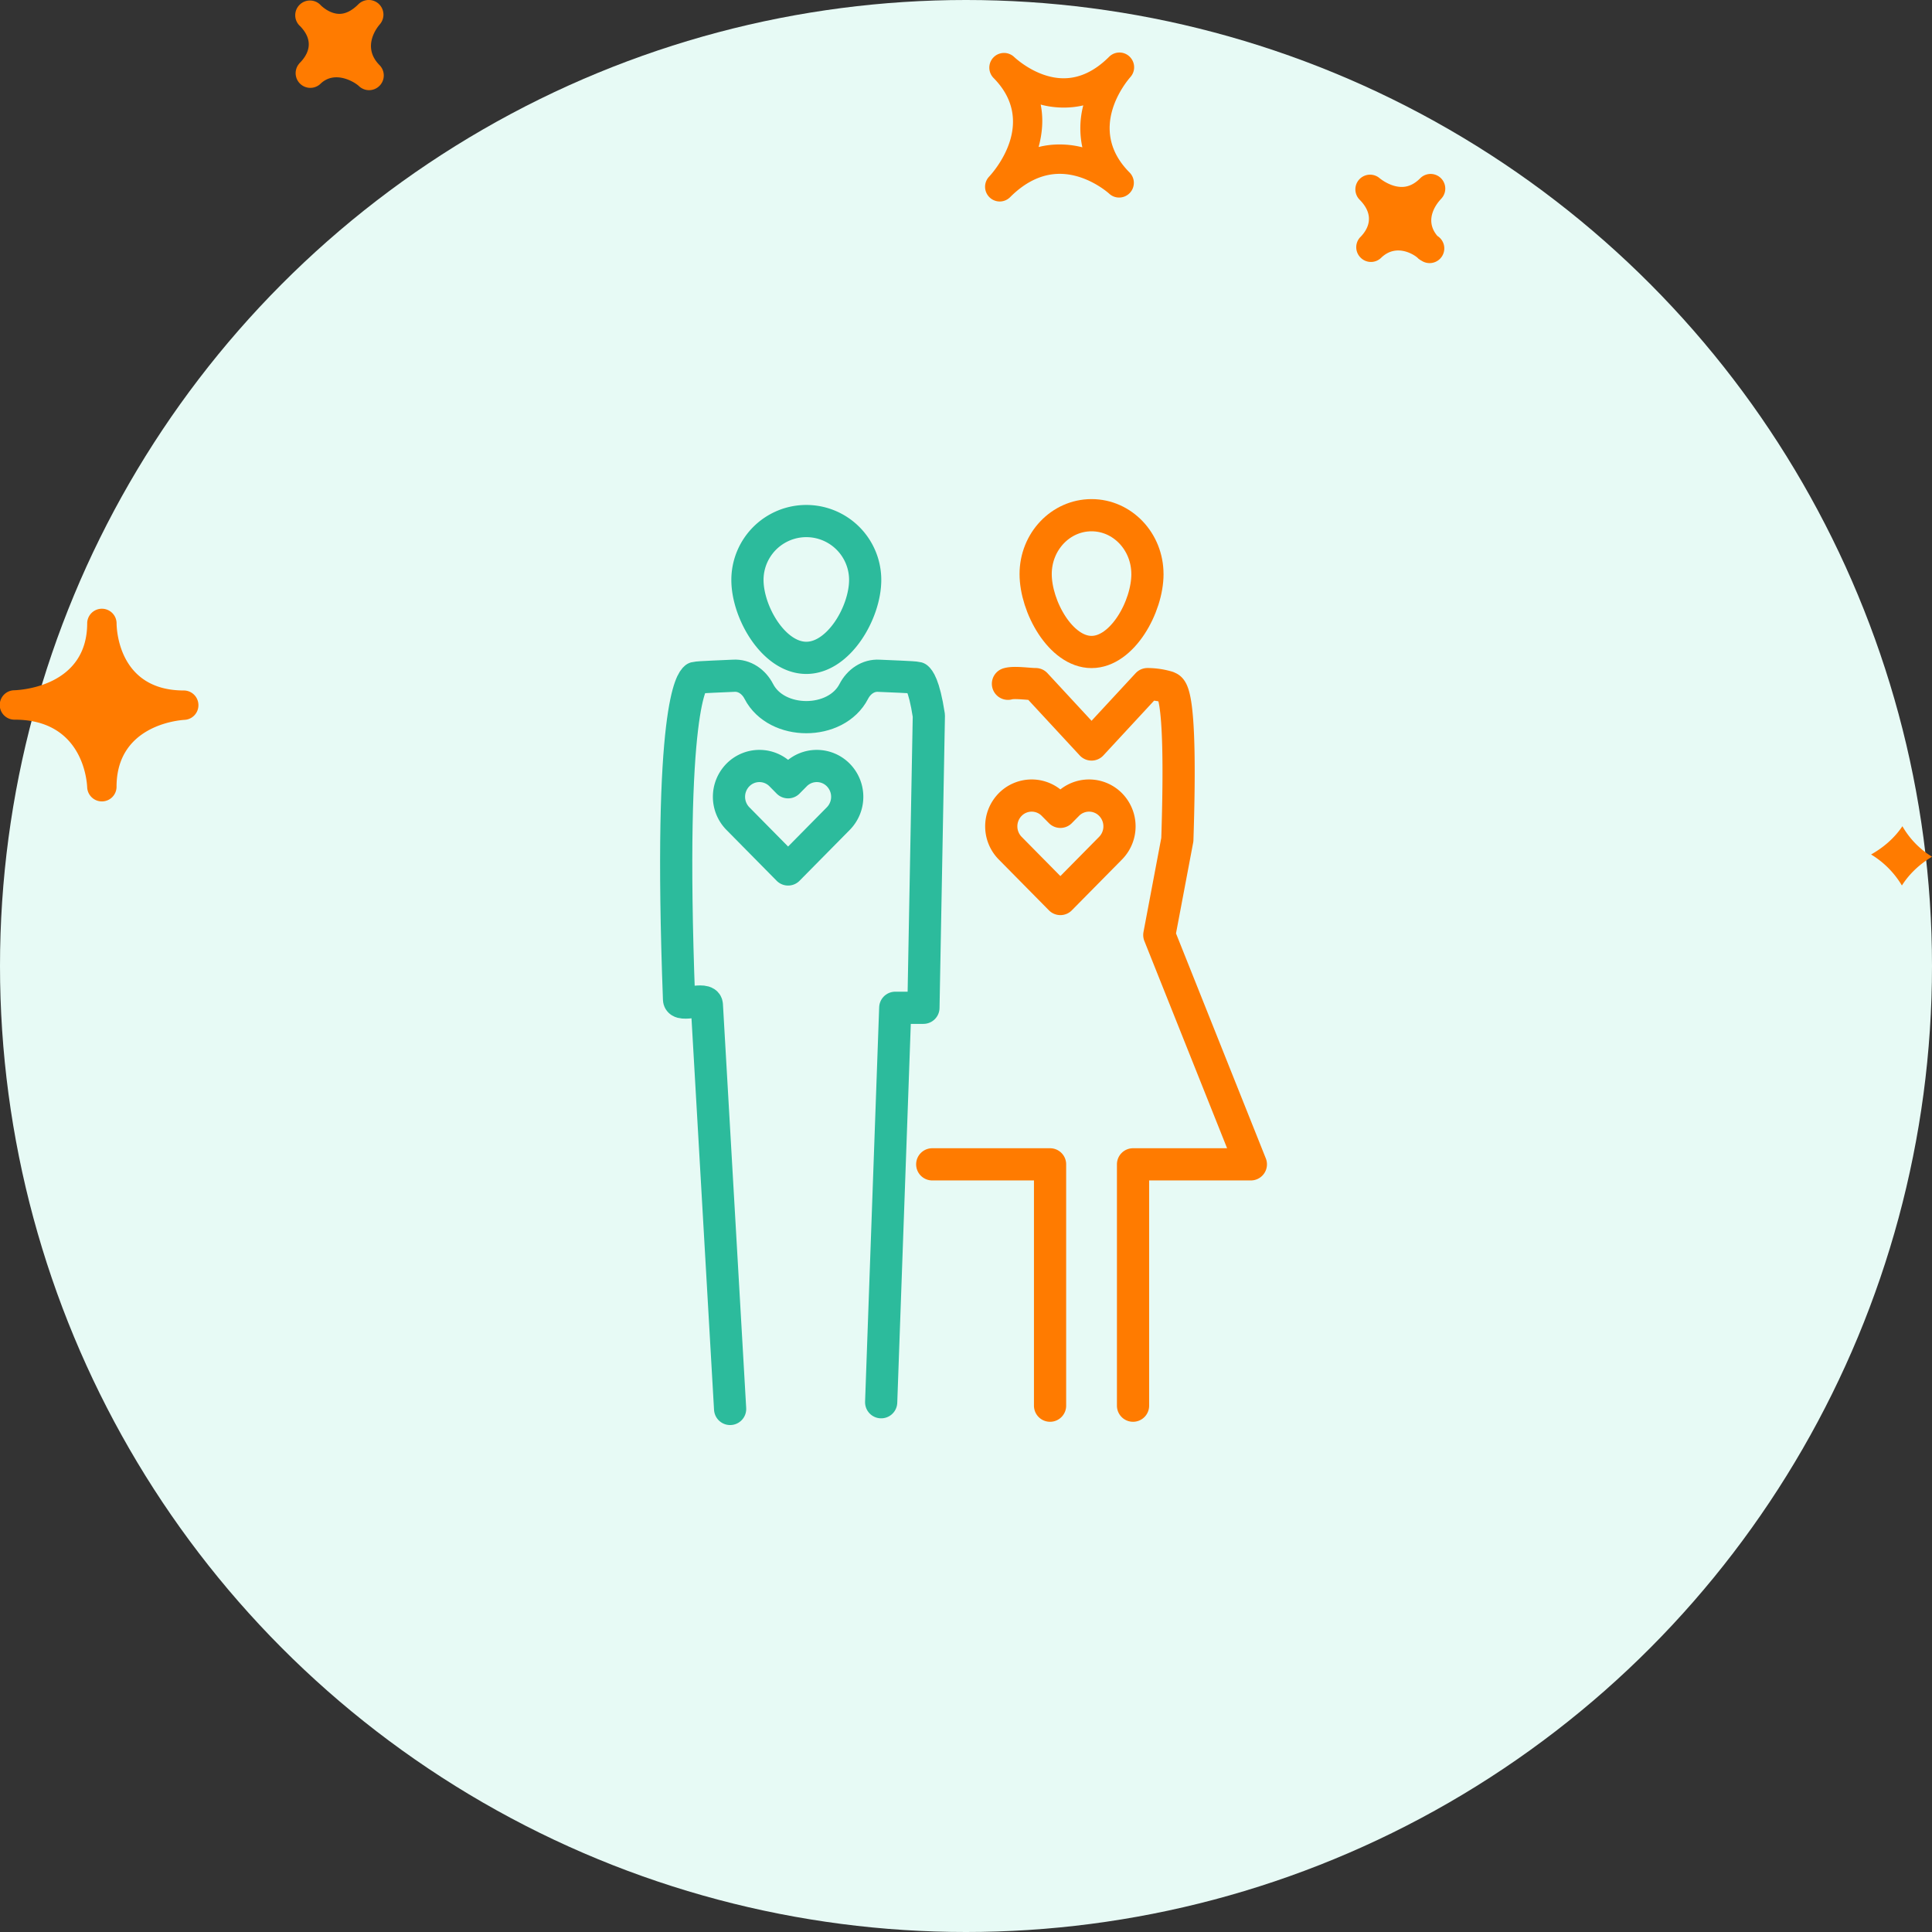 <svg width="120" height="120" viewBox="0 0 120 120" xmlns="http://www.w3.org/2000/svg"><rect x="0" y="0" width="120" height="120" fill="#333333" stroke="none"/><title>groupama/atoms/picto/round - electedVolunteers</title><g fill="none" fill-rule="evenodd"><circle fill="#E7FAF5" cx="60" cy="60" r="60"/><path d="M70.155 3.511a.907.907 0 0 0-1.267.018c-.884.884-1.831 1.333-2.822 1.333-1.71 0-3.074-1.322-3.089-1.335a.913.913 0 0 0-1.286 1.294l.004.006c2.75 2.756.052 5.81-.264 6.15a.914.914 0 0 0 .662 1.538c.235 0 .468-.09.646-.268.962-.963 1.999-1.45 3.083-1.45 1.717 0 3.056 1.218 3.071 1.231.36.337.93.32 1.276-.038a.91.91 0 0 0-.01-1.276c-2.67-2.678-.228-5.606.056-5.932a.914.914 0 0 0-.06-1.27zM67.227 9.15a5.701 5.701 0 0 0-1.408-.178c-.45 0-.884.052-1.31.16.226-.823.313-1.72.13-2.637.806.22 1.768.259 2.645.05a5.631 5.631 0 0 0-.057 2.605zm22.276 3.21c-.192.2-1.111 1.249-.225 2.294a.913.913 0 1 1-.981 1.54.973.973 0 0 1-.18-.119l-.005.003-.053-.055c-.174-.17-1.304-.951-2.274-.011a.905.905 0 0 1-1.278-.012.91.91 0 0 1-.04-1.247l-.002-.002c.003 0 .028-.025.043-.039.418-.43.956-1.294-.071-2.32a.913.913 0 0 1 1.254-1.324s.637.543 1.373.543c.409 0 .787-.175 1.15-.54a.91.91 0 0 1 1.288 1.287zM18.58 3.955l-.004-.003.054-.054c.51-.522.916-1.337.015-2.269a1.092 1.092 0 0 0-.04-.038.91.91 0 0 1 .015-1.304.91.91 0 0 1 1.276.011c.007.011.018.02.028.03 0 .002.004.006.007.008.092.087.566.525 1.154.525.385 0 .78-.201 1.176-.598a.917.917 0 0 1 1.271-.016.915.915 0 0 1 .053 1.271c-.192.223-1.115 1.413-.01 2.53h.003v.002a.913.913 0 0 1-1.287 1.295c-.292-.274-1.507-.99-2.384-.142a.912.912 0 0 1-1.327-1.248zM5.415 48.901c.022.49.424.876.912.876h.018a.91.91 0 0 0 .894-.91c0-3.79 3.795-4.13 4.23-4.156a.91.91 0 0 0 .855-.94.91.91 0 0 0-.908-.884c-4.025 0-4.173-3.757-4.175-4.184v-.001a.913.913 0 0 0-1.825-.017V38.704c0 3.902-4.069 4.152-4.532 4.17A.913.913 0 0 0 .912 44.7c4.21 0 4.484 3.77 4.503 4.201zm112.747 2.417A5.306 5.306 0 0 0 120 53.212c-.708.426-1.376 1.01-1.87 1.788a5.603 5.603 0 0 0-1.914-1.927c.738-.415 1.429-.987 1.946-1.755z" fill="#FF7B00" fill-rule="nonzero"/><path stroke="#FF7B00" stroke-width="2" stroke-linecap="round" stroke-linejoin="round" d="M57.903 72.319h7.318v14.99M70.375 87.309v-14.99h7.318l-5.686-14.244 1.12-5.924c.324-9.904-.453-9.342-.602-9.474a4.396 4.396 0 0 0-1.255-.185l-3.472 3.75-3.472-3.75c-.439 0-1.321-.14-1.72-.022"/><path d="M53.738 36.02c0 2.02-1.637 4.84-3.656 4.84-2.02 0-3.657-2.82-3.657-4.84a3.656 3.656 0 1 1 7.313 0z" stroke="#2CBB9C" stroke-width="2" stroke-linecap="round" stroke-linejoin="round"/><path d="M71.27 35.657c0 2.019-1.554 4.839-3.472 4.839s-3.472-2.82-3.472-4.84S65.88 32 67.798 32s3.471 1.637 3.471 3.657z" stroke="#FF7B00" stroke-width="2" stroke-linecap="round" stroke-linejoin="round"/><path d="M45.349 87.513l-1.445-25.096c-.022-.525-1.709.159-1.727-.34-.688-18.396.841-19.827 1.014-19.972.204-.056 1.873-.102 2.372-.133.676-.043 1.258.37 1.568.971 1.1 2.133 4.801 2.133 5.9 0 .31-.601.893-1.014 1.569-.97.499.03 2.168.076 2.372.132.076.065.422.384.721 2.343l-.337 18.147h-1.75l-.875 24.5" stroke="#2CBB9C" stroke-width="2" stroke-linecap="round" stroke-linejoin="round"/><path d="M52.069 48.137a1.874 1.874 0 0 0-2.673 0l-.446.451-.445-.451a1.874 1.874 0 0 0-2.673 0 1.931 1.931 0 0 0 0 2.707l3.118 3.159 3.119-3.159a1.931 1.931 0 0 0 0-2.707z" stroke="#2CBB9C" stroke-width="2" stroke-linecap="round" stroke-linejoin="round"/><path d="M68.98 49.973a1.874 1.874 0 0 0-2.672 0l-.446.451-.446-.451a1.874 1.874 0 0 0-2.672 0 1.931 1.931 0 0 0 0 2.707l3.118 3.159 3.118-3.159a1.931 1.931 0 0 0 0-2.707z" stroke="#FF7B00" stroke-width="2" stroke-linecap="round" stroke-linejoin="round"/></g></svg>